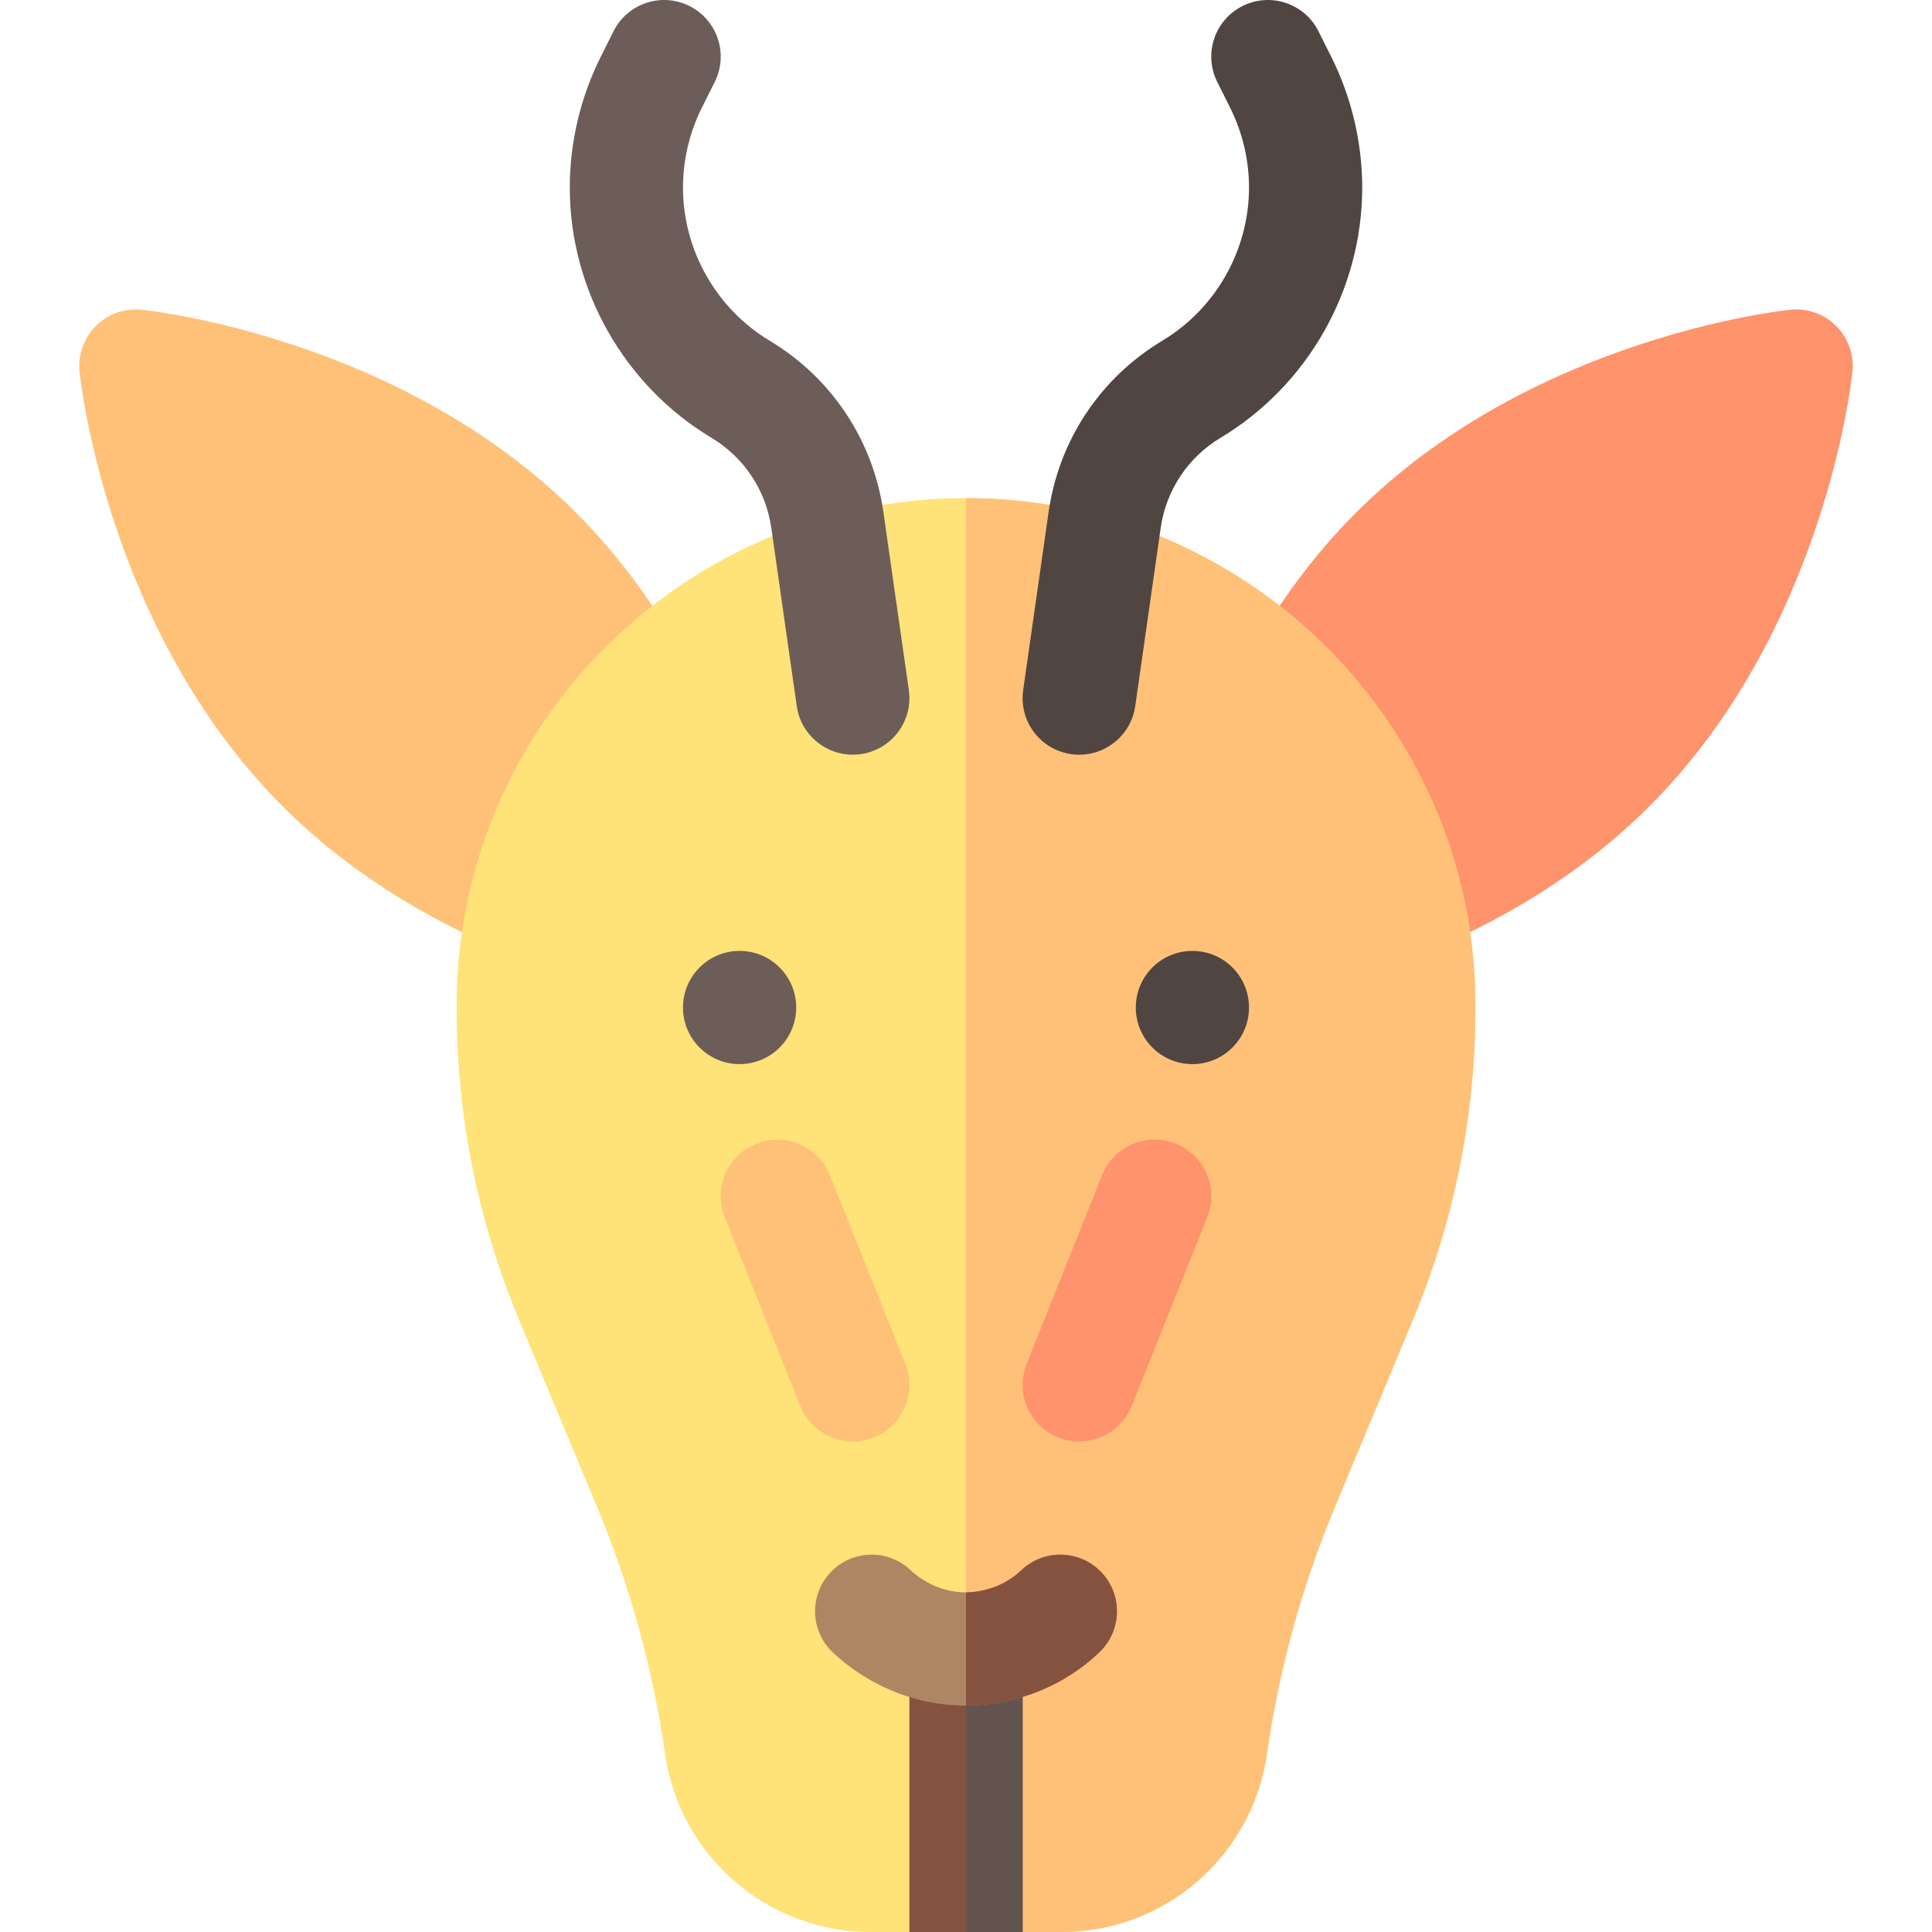 <svg xmlns="http://www.w3.org/2000/svg" id="Capa_1" height="512" viewBox="0 0 512 512" width="512"><g><path d="m320.436 267.563c-3.957 0-7.778-1.566-10.605-4.394-3.195-3.194-4.779-7.659-4.313-12.152.289-2.793 7.62-68.936 53.811-115.126 46.19-46.191 112.332-53.522 115.125-53.811 4.497-.467 8.958 1.119 12.153 4.313s4.779 7.659 4.313 12.152c-.289 2.793-7.619 68.936-53.811 115.127-46.191 46.19-112.333 53.521-115.126 53.811-.517.054-1.034.08-1.547.08z" fill="#ff936b"></path><path d="m191.564 267.563c-.514 0-1.03-.026-1.547-.08-2.793-.289-68.935-7.62-115.126-53.811-46.192-46.191-53.522-112.333-53.811-115.126-.466-4.493 1.119-8.958 4.313-12.152s7.658-4.781 12.153-4.313c2.793.289 68.935 7.62 115.126 53.812 46.191 46.19 53.522 112.333 53.811 115.126.466 4.493-1.119 8.958-4.313 12.152-2.827 2.826-6.649 4.392-10.606 4.392z" fill="#ffc178"></path><path d="m256.002 132h-.005c-74.043 0-134.549 59.641-134.994 133.682-.174 28.995 5.391 57.269 16.535 84.011l20.762 49.829c8.706 20.893 14.743 42.848 17.944 65.257 3.872 27.096 27.076 47.221 54.448 47.221h10.308l15-15 15 15h10.308c27.372 0 50.576-20.125 54.447-47.221 3.201-22.408 9.239-44.364 17.944-65.257l20.762-49.829c11.143-26.743 16.709-55.017 16.535-84.011-.444-74.041-60.951-133.682-134.994-133.682z" fill="#ffe278"></path><path d="m256.002 132h-.002v365l15 15h10.308c27.372 0 50.576-20.125 54.447-47.221 3.201-22.408 9.239-44.364 17.944-65.257l20.762-49.829c11.143-26.743 16.709-55.017 16.535-84.011-.444-74.041-60.951-133.682-134.994-133.682z" fill="#ffc178"></path><path d="m241 437h30v75h-30z" fill="#865240"></path><path d="m256 437h15v75h-15z" fill="#63544f"></path><path d="m256 452c-18.505 0-30.883-9.888-35.346-14.139-5.998-5.714-6.229-15.209-.515-21.207 5.713-5.999 15.208-6.229 21.207-.516 1.444 1.376 6.766 5.862 14.654 5.862 1.994 0 8.944-.423 14.655-5.862 6-5.713 15.494-5.48 21.207.518 5.713 5.999 5.481 15.494-.518 21.207-13.398 12.759-29.18 14.137-35.344 14.137z" fill="#af8663"></path><path d="m291.345 437.862c5.999-5.713 6.231-15.208.518-21.207-5.713-5.998-15.208-6.23-21.207-.518-5.712 5.44-12.662 5.863-14.656 5.863v30c6.164 0 21.946-1.378 35.345-14.138z" fill="#865240"></path><circle cx="316" cy="267" fill="#504541" r="15"></circle><circle cx="196" cy="267" fill="#6c5d58" r="15"></circle><path d="m285.995 382.004c-1.854 0-3.739-.346-5.566-1.077-7.692-3.076-11.433-11.806-8.356-19.498l20-50c3.076-7.691 11.804-11.436 19.498-8.355 7.692 3.076 11.433 11.806 8.356 19.498l-20 50c-2.345 5.864-7.979 9.432-13.932 9.432z" fill="#ff936b"></path><path d="m226.005 382.004c-5.954 0-11.586-3.568-13.932-9.433l-20-50c-3.077-7.692.665-16.422 8.356-19.498 7.692-3.079 16.421.665 19.498 8.355l20 50c3.077 7.692-.665 16.422-8.356 19.498-1.827.732-3.712 1.078-5.566 1.078z" fill="#ffc178"></path><path d="m286.019 200.006c-.707 0-1.42-.05-2.14-.152-8.201-1.172-13.9-8.77-12.728-16.971l6.744-47.209c2.711-18.976 13.692-35.515 30.128-45.377 14.173-8.504 22.977-24.053 22.977-40.58 0-7.309-1.728-14.627-4.996-21.164l-3.42-6.841c-3.705-7.409-.701-16.42 6.708-20.124 7.408-3.707 16.419-.702 20.125 6.708l3.42 6.841c5.34 10.681 8.163 22.639 8.163 34.58 0 27.004-14.385 52.411-37.541 66.305-8.655 5.193-14.438 13.903-15.866 23.895l-6.744 47.209c-1.069 7.481-7.486 12.88-14.83 12.88z" fill="#504541"></path><path d="m225.981 200.005c-7.344 0-13.761-5.398-14.83-12.881l-6.744-47.209c-1.428-9.991-7.21-18.701-15.866-23.895-23.156-13.893-37.541-39.3-37.541-66.304 0-11.941 2.823-23.899 8.163-34.58l3.42-6.841c3.705-7.409 12.715-10.414 20.125-6.708 7.41 3.704 10.413 12.715 6.708 20.124l-3.42 6.841c-3.268 6.537-4.996 13.856-4.996 21.164 0 16.527 8.804 32.076 22.977 40.58 16.436 9.862 27.417 26.401 30.128 45.377l6.744 47.209c1.172 8.201-4.527 15.799-12.728 16.971-.719.103-1.434.152-2.14.152z" fill="#6c5d58"></path></g></svg>